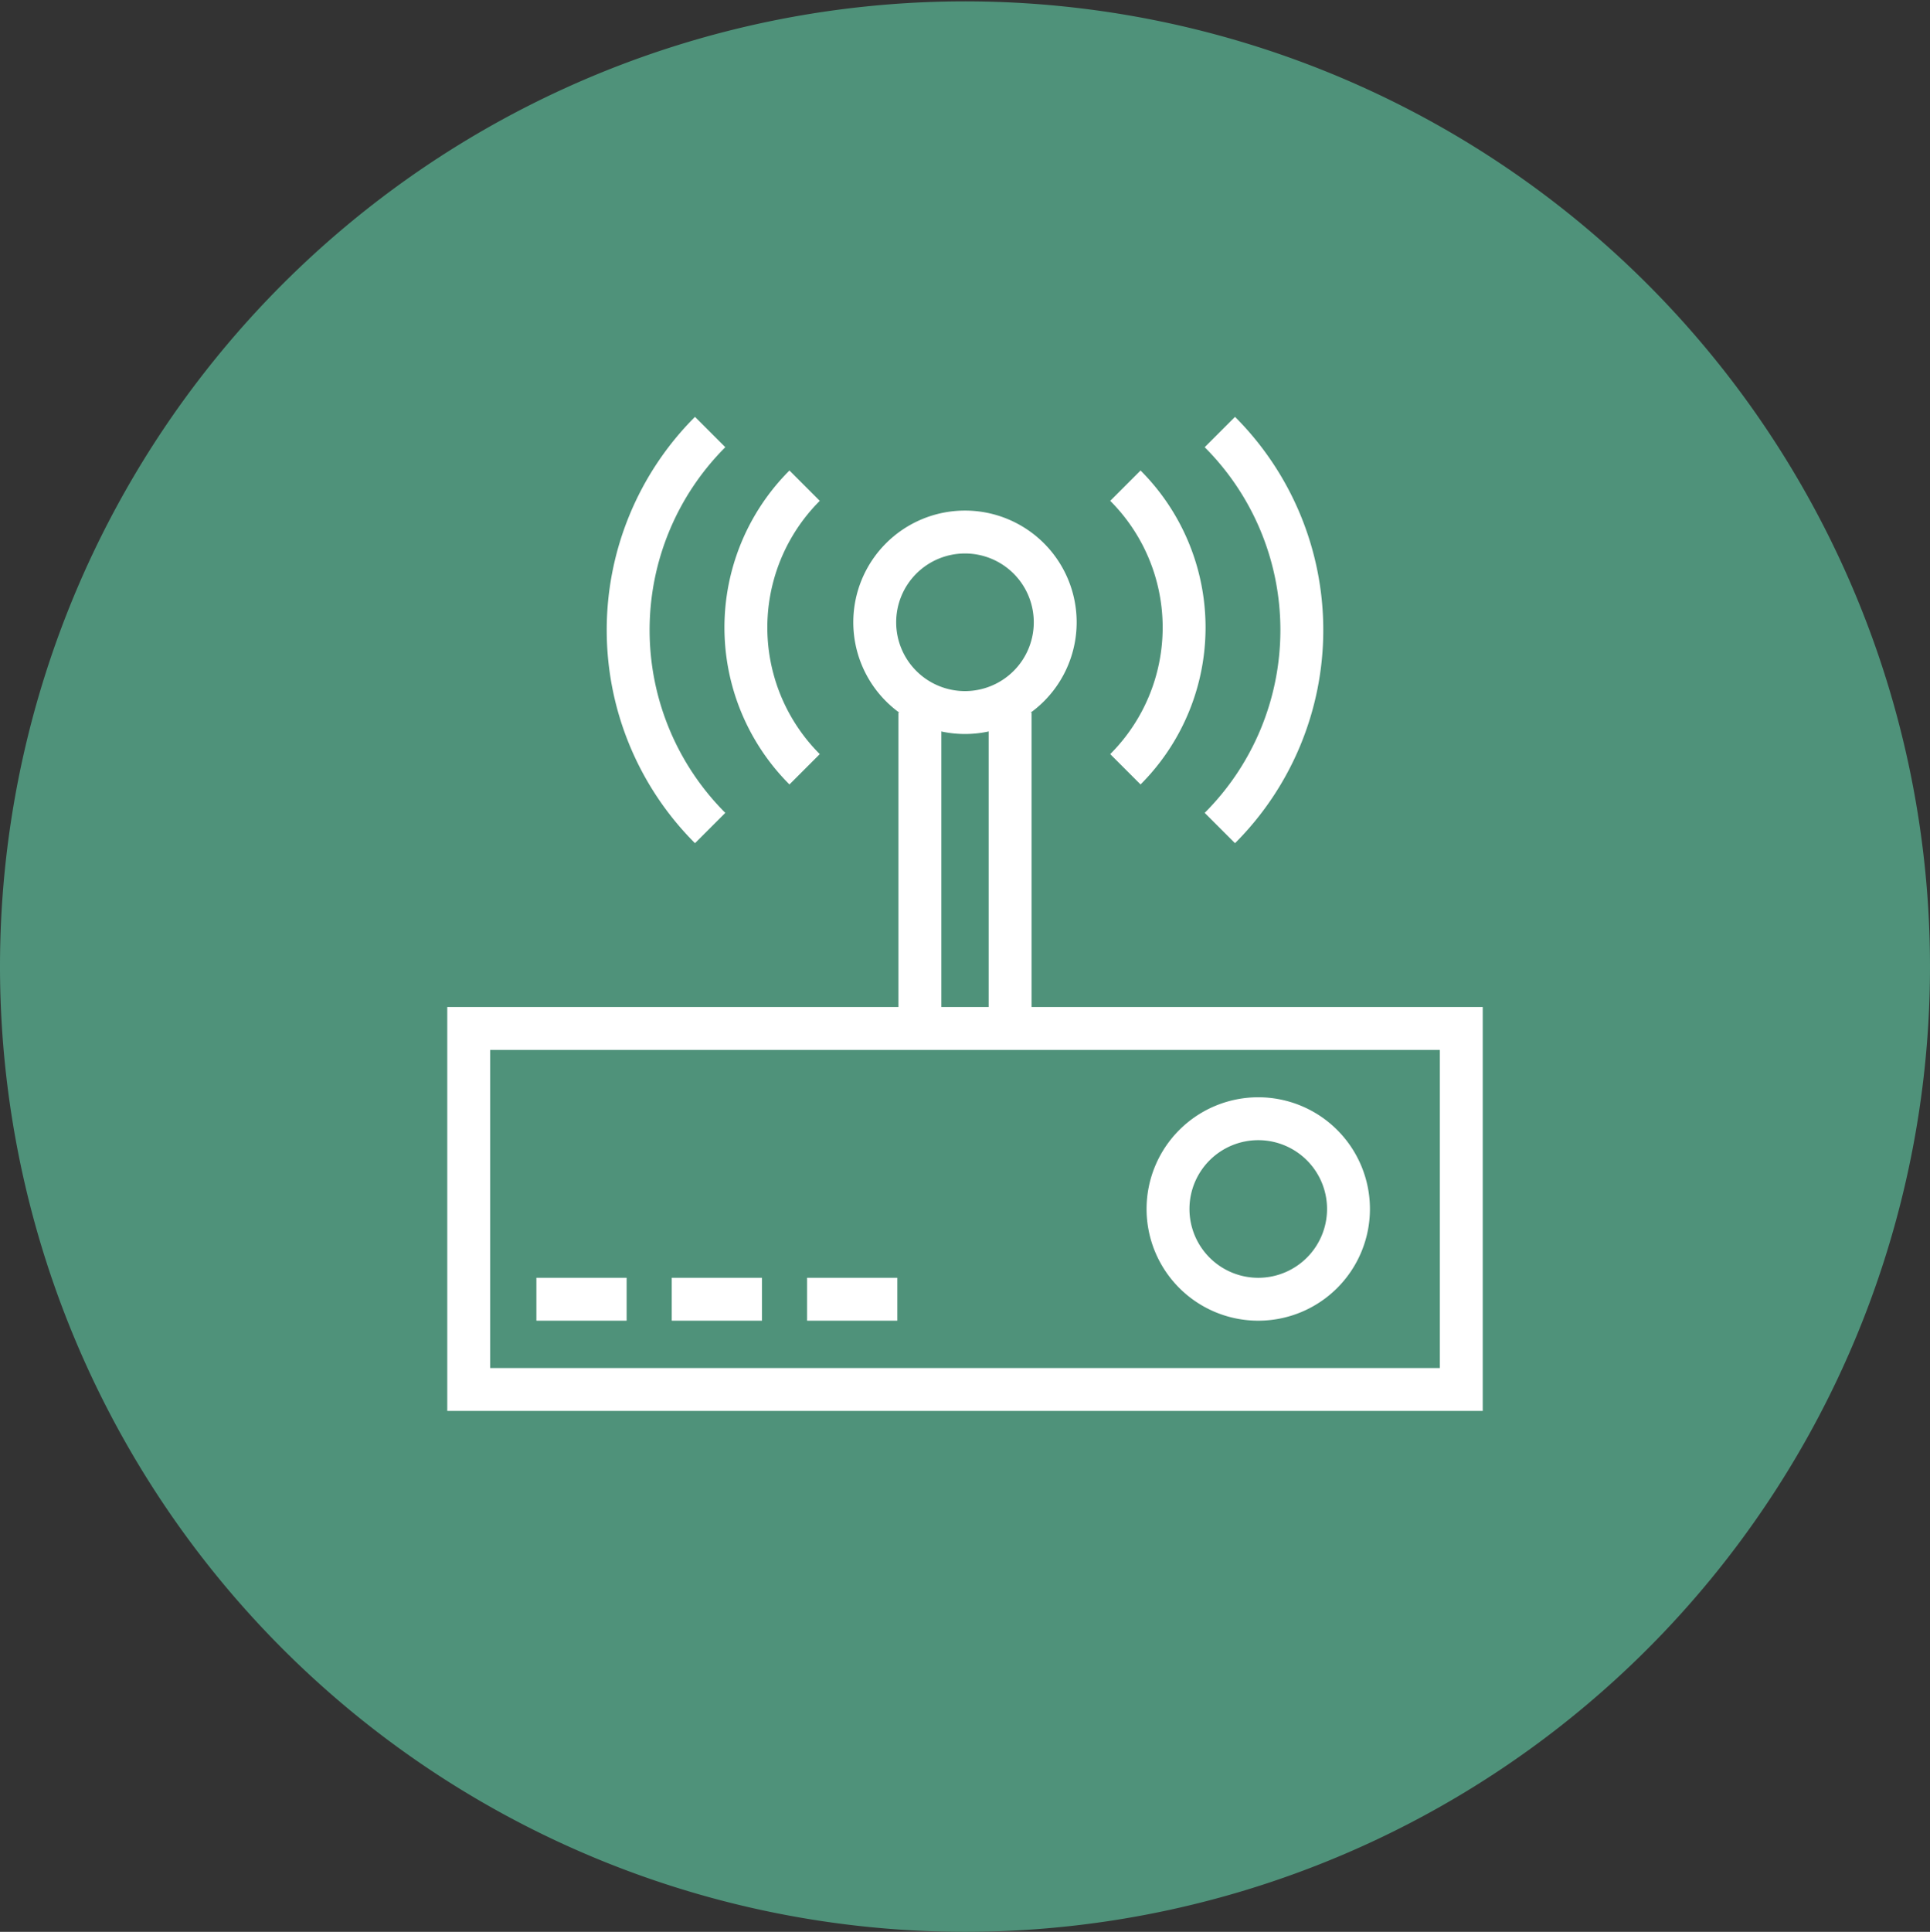 <svg xmlns="http://www.w3.org/2000/svg" xmlns:xlink="http://www.w3.org/1999/xlink" width="90" height="90.064" viewBox="0 0 90 90.064">
  <rect x="0" y="0" width="90" height="90.064" fill="#333333" stroke="none"/>
  <defs>
    <clipPath id="clip-path">
      <rect id="Rectangle_464" data-name="Rectangle 464" width="90" height="90.064" fill="none"/>
    </clipPath>
  </defs>
  <g id="Group_524" data-name="Group 524" clip-path="url(#clip-path)">
    <path id="Path_870" data-name="Path 870" d="M0,45.039A45,45,0,1,1,45,90.064,45.016,45.016,0,0,1,0,45.039" fill="#4f927a" fill-rule="evenodd"/>
    <rect id="Rectangle_463" data-name="Rectangle 463" width="46.286" height="16.831" transform="translate(21.857 47.948)" fill="none" stroke="#fff" stroke-miterlimit="10" stroke-width="2"/>
    <path id="Path_871" data-name="Path 871" d="M50.779,44.774a4.208,4.208,0,1,1-4.208-4.208A4.208,4.208,0,0,1,50.779,44.774Z" transform="translate(12.104 11.59)" fill="none" stroke="#fff" stroke-miterlimit="10" stroke-width="2"/>
    <line id="Line_36" data-name="Line 36" x2="4.208" transform="translate(25.013 60.572)" fill="none" stroke="#fff" stroke-miterlimit="10" stroke-width="2"/>
    <line id="Line_37" data-name="Line 37" x2="4.208" transform="translate(31.325 60.572)" fill="none" stroke="#fff" stroke-miterlimit="10" stroke-width="2"/>
    <line id="Line_38" data-name="Line 38" x2="4.208" transform="translate(37.636 60.572)" fill="none" stroke="#fff" stroke-miterlimit="10" stroke-width="2"/>
    <line id="Line_39" data-name="Line 39" y1="14.728" transform="translate(42.896 33.221)" fill="none" stroke="#fff" stroke-miterlimit="10" stroke-width="2"/>
    <line id="Line_40" data-name="Line 40" y2="14.728" transform="translate(47.104 33.221)" fill="none" stroke="#fff" stroke-miterlimit="10" stroke-width="2"/>
    <path id="Path_872" data-name="Path 872" d="M29.792,30.833a9.349,9.349,0,0,1,0-13.222" transform="translate(7.729 5.032)" fill="none" stroke="#fff" stroke-miterlimit="10" stroke-width="2"/>
    <path id="Path_873" data-name="Path 873" d="M26.607,34.128a13.055,13.055,0,0,1,0-18.462" transform="translate(6.509 4.476)" fill="none" stroke="#fff" stroke-miterlimit="10" stroke-width="2"/>
    <path id="Path_874" data-name="Path 874" d="M40.817,30.833a9.349,9.349,0,0,0,0-13.222" transform="translate(11.662 5.032)" fill="none" stroke="#fff" stroke-miterlimit="10" stroke-width="2"/>
    <path id="Path_875" data-name="Path 875" d="M44.243,34.128a13.055,13.055,0,0,0,0-18.462" transform="translate(12.641 4.476)" fill="none" stroke="#fff" stroke-miterlimit="10" stroke-width="2"/>
    <path id="Path_876" data-name="Path 876" d="M40.142,23.5a4.208,4.208,0,1,1-4.208-4.208A4.207,4.207,0,0,1,40.142,23.5Z" transform="translate(9.065 5.512)" fill="none" stroke="#fff" stroke-miterlimit="10" stroke-width="2"/>
  </g>
</svg>
